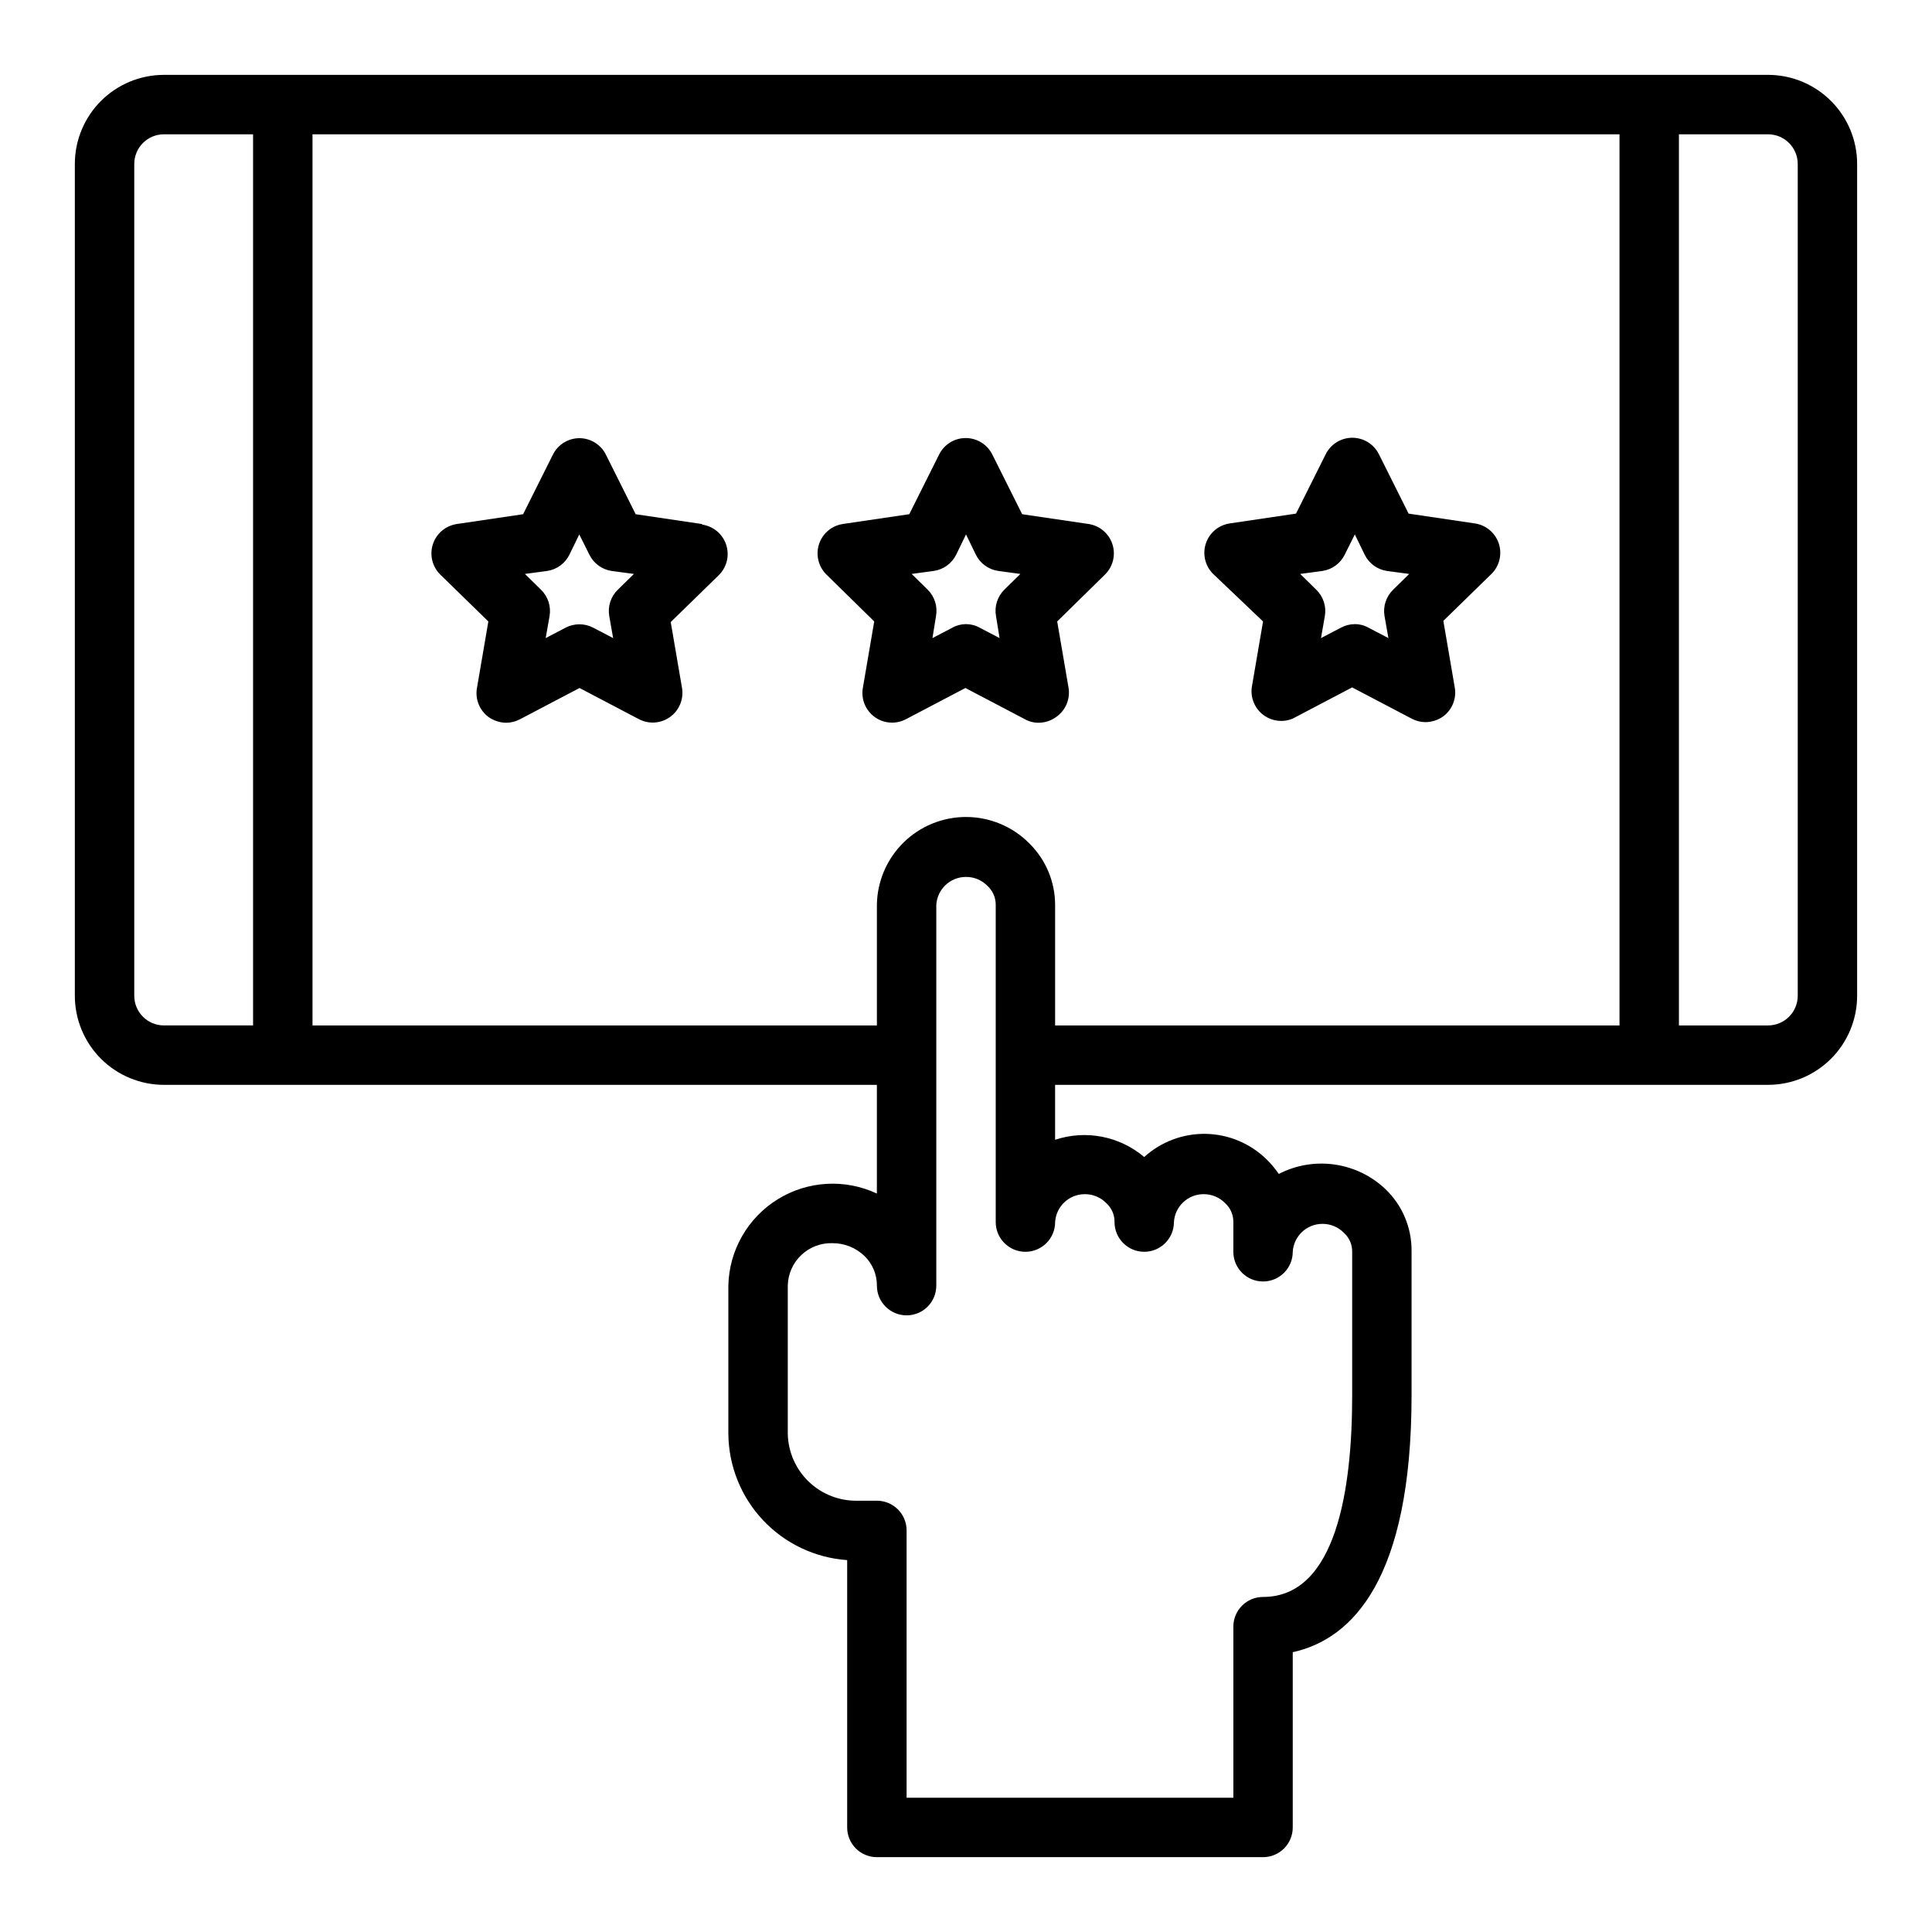 <?xml version="1.0" encoding="UTF-8"?>
<!-- Uploaded to: SVG Repo, www.svgrepo.com, Generator: SVG Repo Mixer Tools -->
<svg fill="#000000" width="800px" height="800px" version="1.1" viewBox="144 144 512 512" xmlns="http://www.w3.org/2000/svg">
 <path d="m612.54 163.84h-425.09c-6.262 0-12.27 2.488-16.699 6.918-4.43 4.43-6.918 10.438-6.918 16.699v220.42c0 6.262 2.488 12.27 6.918 16.699 4.43 4.43 10.438 6.918 16.699 6.918h188.93v28.812-0.004c-8.449-3.961-18.324-3.394-26.266 1.512-7.938 4.906-12.863 13.484-13.094 22.812v39.363c0.078 8.512 3.363 16.688 9.199 22.887 5.836 6.199 13.793 9.973 22.289 10.566v70.852c0 2.086 0.828 4.09 2.305 5.566 1.477 1.473 3.477 2.305 5.566 2.305h102.34c2.086 0 4.09-0.832 5.566-2.305 1.477-1.477 2.305-3.481 2.305-5.566v-46.445c15.742-3.465 31.488-19.285 31.488-68.172v-38.18c0.047-6.18-2.461-12.105-6.926-16.375-3.711-3.519-8.426-5.797-13.492-6.516-5.062-0.719-10.227 0.152-14.77 2.5-0.945-1.387-2.027-2.68-3.227-3.856-4.305-4.227-10.062-6.648-16.094-6.766-6.027-0.117-11.875 2.078-16.34 6.137-6.535-5.539-15.484-7.269-23.617-4.566v-14.562h188.93c6.262 0 12.27-2.488 16.699-6.918 4.43-4.43 6.918-10.438 6.918-16.699v-220.42c0-6.262-2.488-12.27-6.918-16.699-4.43-4.43-10.438-6.918-16.699-6.918zm-432.96 244.04v-220.42c0-4.348 3.523-7.871 7.871-7.871h23.617v236.16h-23.617c-4.348 0-7.871-3.523-7.871-7.871zm251.91 52.586c2.129-0.016 4.176 0.84 5.668 2.359 1.43 1.281 2.234 3.121 2.203 5.039 0 4.348 3.523 7.871 7.871 7.871 4.348 0 7.871-3.523 7.871-7.871 0.25-4.164 3.703-7.406 7.875-7.398 2.129-0.016 4.176 0.84 5.664 2.359 1.434 1.281 2.238 3.121 2.207 5.039v7.871c0 4.348 3.523 7.871 7.871 7.871s7.871-3.523 7.871-7.871c0.25-4.16 3.703-7.406 7.871-7.398 2.133-0.012 4.18 0.84 5.668 2.359 1.434 1.281 2.238 3.121 2.207 5.039v38.18c0 24.324-4.094 53.293-23.617 53.293-4.348 0-7.871 3.527-7.871 7.875v45.34h-86.594v-70.848c0-2.086-0.828-4.09-2.305-5.566-1.477-1.477-3.481-2.305-5.566-2.305h-5.117c-4.801 0.105-9.449-1.703-12.918-5.023-3.473-3.32-5.477-7.887-5.582-12.688v-39.363c0.082-3.047 1.375-5.938 3.59-8.035 2.215-2.098 5.172-3.227 8.219-3.141 3.164-0.02 6.215 1.195 8.504 3.383 2.129 2.062 3.324 4.906 3.305 7.875 0 4.348 3.523 7.871 7.871 7.871s7.871-3.523 7.871-7.871v-100.92c0.25-4.16 3.703-7.406 7.875-7.398 2.129-0.012 4.176 0.84 5.668 2.359 1.414 1.293 2.215 3.125 2.203 5.039v84.074c0 4.348 3.523 7.871 7.871 7.871 4.348 0 7.871-3.523 7.871-7.871 0.25-4.164 3.703-7.406 7.875-7.398zm-14.801-93.047c-4.402-4.402-10.363-6.883-16.586-6.91-6.227-0.027-12.207 2.402-16.648 6.762s-6.984 10.297-7.07 16.52v31.961h-149.57v-236.16h346.37v236.16h-149.57v-31.961c-0.008-6.168-2.508-12.07-6.926-16.371zm203.73 40.461c0 2.086-0.828 4.09-2.305 5.566s-3.477 2.305-5.566 2.305h-23.617v-236.16h23.617c2.09 0 4.09 0.828 5.566 2.305 1.477 1.477 2.305 3.481 2.305 5.566zm-193.26-81.711-2.992-17.477 12.676-12.438c2.117-2.09 2.875-5.195 1.961-8.027-0.918-2.828-3.352-4.902-6.289-5.356l-17.633-2.598-7.871-15.742-0.004-0.004c-1.316-2.715-4.066-4.438-7.086-4.438-3.016 0-5.769 1.723-7.082 4.438l-7.871 15.742-17.633 2.598-0.004 0.004c-2.938 0.453-5.371 2.527-6.289 5.356-0.914 2.832-0.156 5.938 1.961 8.027l12.676 12.438-2.992 17.477c-0.574 3.012 0.652 6.086 3.148 7.871 2.426 1.734 5.629 1.949 8.266 0.551l15.742-8.266 15.742 8.266h0.004c1.105 0.625 2.352 0.949 3.621 0.945 1.668 0.004 3.293-0.52 4.644-1.496 2.551-1.746 3.844-4.828 3.305-7.871zm-17.004-25.898c-1.844 1.828-2.668 4.449-2.203 7.004l0.945 5.824-5.273-2.754c-2.25-1.262-4.996-1.262-7.242 0l-5.273 2.754 0.945-5.824h-0.004c0.469-2.555-0.355-5.176-2.203-7.004l-4.25-4.172 5.824-0.789c2.59-0.359 4.832-1.984 5.984-4.328l2.598-5.352 2.598 5.352c1.148 2.344 3.391 3.969 5.981 4.328l5.824 0.789zm-80.137-17.398-17.555-2.598-7.871-15.742v-0.004c-1.324-2.703-4.074-4.414-7.086-4.406-2.981 0.023-5.691 1.73-7.004 4.406l-7.871 15.742-17.555 2.598-0.004 0.004c-2.953 0.43-5.41 2.492-6.344 5.328-0.934 2.832-0.184 5.953 1.938 8.055l12.754 12.438-2.992 17.477c-0.59 2.996 0.605 6.066 3.07 7.871 1.363 0.949 2.981 1.473 4.644 1.496 1.293-0.008 2.562-0.332 3.699-0.945l15.742-8.266 15.742 8.266h0.004c2.644 1.383 5.848 1.152 8.266-0.598 2.418-1.754 3.637-4.723 3.148-7.668l-2.992-17.477 12.754-12.438c2.121-2.102 2.871-5.219 1.938-8.055-0.938-2.836-3.394-4.898-6.348-5.328zm-22.277 17.398c-1.875 1.812-2.731 4.434-2.281 7.004l1.023 5.824-5.273-2.754h-0.004c-2.289-1.203-5.027-1.203-7.32 0l-5.273 2.754 1.023-5.824c0.445-2.57-0.41-5.191-2.281-7.004l-4.25-4.172 5.902-0.789c2.559-0.383 4.766-2.004 5.902-4.328l2.598-5.352 2.676 5.352c1.137 2.324 3.344 3.945 5.906 4.328l5.902 0.789zm170.98 8.422-2.992 17.477c-0.359 2.793 0.797 5.57 3.039 7.273 2.246 1.707 5.227 2.086 7.824 0.992l15.742-8.266 15.742 8.266h0.004c1.137 0.613 2.41 0.938 3.699 0.945 1.664-0.027 3.281-0.547 4.644-1.496 2.465-1.809 3.664-4.875 3.07-7.875l-2.992-17.477 12.754-12.438c2.121-2.098 2.871-5.219 1.938-8.055-0.934-2.832-3.391-4.898-6.344-5.324l-17.555-2.598-7.871-15.742-0.004-0.004c-1.328-2.672-4.059-4.359-7.043-4.359s-5.715 1.688-7.047 4.359l-7.871 15.742-17.555 2.598v0.004c-2.953 0.426-5.41 2.492-6.344 5.324-0.934 2.836-0.184 5.957 1.934 8.055zm15.742-13.383c2.562-0.383 4.769-2.004 5.906-4.328l2.676-5.352 2.598 5.352c1.137 2.324 3.344 3.945 5.906 4.328l5.902 0.789-4.25 4.172c-1.875 1.812-2.731 4.434-2.285 7.004l1.023 5.824-5.273-2.754c-1.105-0.625-2.352-0.949-3.621-0.945-1.293 0.008-2.562 0.332-3.699 0.945l-5.273 2.754 1.023-5.824c0.445-2.57-0.41-5.191-2.285-7.004l-4.25-4.172z"/>
</svg>